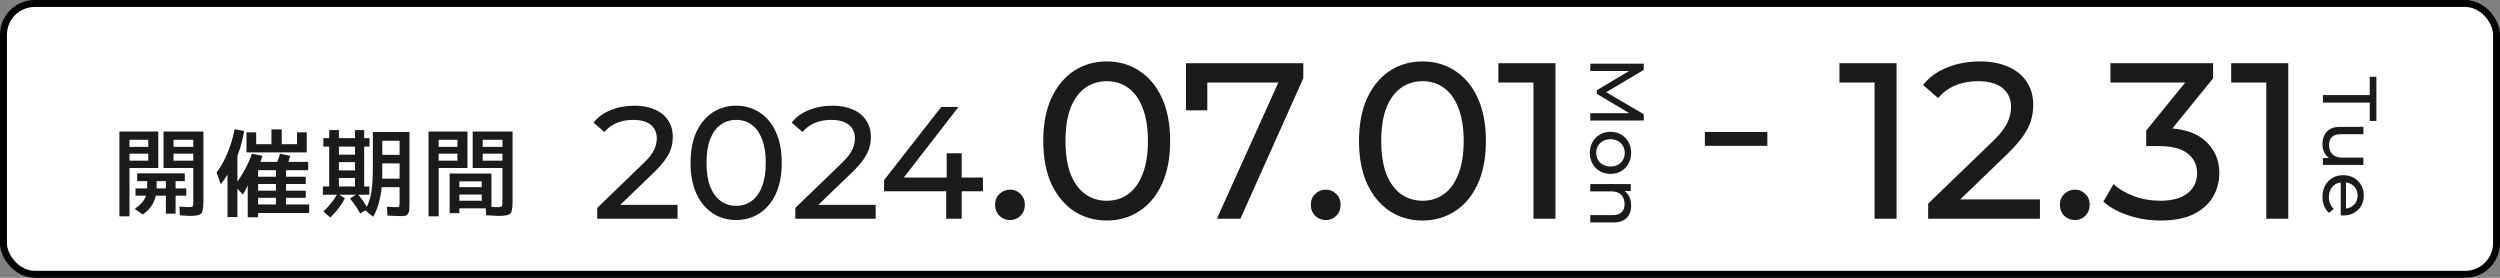 <svg width="720" height="80" viewBox="0 0 720 80" fill="none" xmlns="http://www.w3.org/2000/svg">
<rect x="0" y="0" width="720" height="80" fill="#808080" stroke="none"/>
<rect x="1" y="1" width="718" height="78" rx="9" fill="white" stroke="black" stroke-width="2"/>
<path d="M37.296 44.264V46.28H42.7V44.264H37.296ZM37.296 42.304H42.7V40.26H37.296V42.304ZM55.664 44.264H49.98V46.28H55.664V44.264ZM55.664 42.304V40.26H49.98V42.304H55.664ZM42.056 56.36H39.032V54.26H42.392V53.896V52.16H39.508V49.92H53.228V52.16H50.568V54.26H53.648V56.36H50.568V61.54H47.768V56.36H44.856C44.408 58.525 43.167 60.336 41.132 61.792L38.808 60.168C40.525 58.973 41.608 57.704 42.056 56.36ZM34.384 62.296V37.88H45.584V48.38H37.296V62.296H34.384ZM54.6 62.184C54.227 62.184 53.293 62.128 51.8 62.016L51.66 59.496C51.996 59.515 52.351 59.543 52.724 59.58C53.116 59.599 53.415 59.617 53.62 59.636C53.825 59.655 53.984 59.664 54.096 59.664C54.843 59.664 55.291 59.599 55.44 59.468C55.589 59.319 55.664 58.889 55.664 58.18V48.38H47.096V37.88H58.576V58.096C58.576 59.944 58.361 61.083 57.932 61.512C57.521 61.96 56.411 62.184 54.6 62.184ZM47.768 52.16H45.108V53.616V54.26H47.768V52.16ZM82.376 50.9H88.06V53H82.376V54.904H88.06V56.976H82.376V58.88H89.04V61.344H74.34V62.576H71.344V53.364C70.915 54.391 70.448 55.277 69.944 56.024L68.376 54.344V62.52H65.52V50.256C64.941 51.245 64.297 52.179 63.588 53.056L62.384 49.696C64.885 46.224 66.612 42.061 67.564 37.208L70.336 37.712C69.888 40.307 69.235 42.687 68.376 44.852V52.3C70.168 49.78 71.568 47.101 72.576 44.264L75.6 44.88C75.395 45.515 75.189 46.093 74.984 46.616H79.856C80.155 45.832 80.416 45.048 80.64 44.264L83.58 44.88C83.431 45.44 83.253 46.019 83.048 46.616H88.76V49.024H82.376V50.9ZM79.464 50.9V49.024H74.34V50.9H79.464ZM79.464 54.904V53H74.34V54.904H79.464ZM79.464 56.976H74.34V58.88H79.464V56.976ZM85.54 38.104H88.34V43.9H70.98V38.104H73.78V41.52H78.176V37.264H81.144V41.52H85.54V38.104ZM110.096 47.064V49.304C110.096 50.275 110.087 50.993 110.068 51.46H115.08V47.064H110.096ZM110.096 44.6H115.08V40.54H110.096V44.6ZM97.608 51.264V53.7H102.228V51.264H97.608ZM97.608 46.7V49.08H102.228V46.7H97.608ZM97.608 44.544H102.228V42.22H97.608V44.544ZM113.96 59.664C114.52 59.664 114.847 59.608 114.94 59.496C115.033 59.384 115.08 58.973 115.08 58.264V53.896H109.928C109.611 57.237 108.799 60.084 107.492 62.436L105.196 60.588L103.74 61.484C102.919 60.009 101.939 58.572 100.8 57.172L102.48 56.08H97.748L99.344 57.116C98.392 59.001 96.983 60.84 95.116 62.632L93.128 60.924C94.789 59.319 96.087 57.704 97.02 56.08H92.988V53.7H94.808V42.22H93.128V39.784H94.808V37.46H97.608V39.784H102.228V37.46H104.888V39.784H106.428V42.22H104.888V53.7H106.372V56.08H103.208C104.123 57.2 104.935 58.376 105.644 59.608C106.297 58.227 106.745 56.696 106.988 55.016C107.249 53.317 107.38 51.012 107.38 48.1V38.02H117.936V58.18C117.936 59.188 117.917 59.925 117.88 60.392C117.843 60.859 117.721 61.251 117.516 61.568C117.311 61.885 117.049 62.072 116.732 62.128C116.433 62.203 115.957 62.24 115.304 62.24C114.725 62.24 113.484 62.193 111.58 62.1L111.44 59.524C112.84 59.617 113.68 59.664 113.96 59.664ZM132.3 56.024V57.816H138.74V56.024H132.3ZM132.3 53.896H138.74V52.216H132.3V53.896ZM126.336 44.264V46.28H131.74V44.264H126.336ZM126.336 42.304H131.74V40.26H126.336V42.304ZM144.704 44.264H139.02V46.28H144.704V44.264ZM144.704 42.304V40.26H139.02V42.304H144.704ZM123.424 62.296V37.88H134.624V48.38H126.336V62.296H123.424ZM143.64 62.184C143.453 62.184 143.201 62.175 142.884 62.156C142.585 62.137 142.147 62.109 141.568 62.072C141.008 62.053 140.485 62.035 140 62.016L139.888 60H132.3V61.4H129.5V49.976H141.54V59.608C142.585 59.645 143.117 59.664 143.136 59.664C143.883 59.664 144.331 59.599 144.48 59.468C144.629 59.319 144.704 58.889 144.704 58.18V48.38H136.136V37.88H147.616V58.096C147.616 59.944 147.401 61.083 146.972 61.512C146.561 61.96 145.451 62.184 143.64 62.184Z" fill="#1B1B1B"/>
<path d="M539.874 63V20.76L542.626 23.768H529.762V18.2H546.21V63H539.874ZM555.306 63V58.648L573.546 41.048C575.167 39.512 576.362 38.168 577.13 37.016C577.94 35.821 578.474 34.733 578.73 33.752C579.028 32.728 579.178 31.747 579.178 30.808C579.178 28.504 578.367 26.691 576.746 25.368C575.124 24.045 572.756 23.384 569.642 23.384C567.252 23.384 565.098 23.789 563.178 24.6C561.258 25.368 559.594 26.584 558.186 28.248L553.834 24.472C555.54 22.296 557.823 20.632 560.682 19.48C563.583 18.285 566.762 17.688 570.218 17.688C573.332 17.688 576.042 18.2 578.346 19.224C580.65 20.205 582.42 21.635 583.658 23.512C584.938 25.389 585.578 27.608 585.578 30.168C585.578 31.619 585.386 33.048 585.002 34.456C584.618 35.864 583.892 37.357 582.826 38.936C581.759 40.515 580.223 42.285 578.218 44.248L561.962 59.928L560.426 57.432H587.498V63H555.306ZM597.609 63.384C596.414 63.384 595.39 62.979 594.536 62.168C593.683 61.315 593.257 60.248 593.257 58.968C593.257 57.688 593.683 56.643 594.536 55.832C595.39 55.021 596.414 54.616 597.609 54.616C598.761 54.616 599.742 55.021 600.553 55.832C601.406 56.643 601.833 57.688 601.833 58.968C601.833 60.248 601.406 61.315 600.553 62.168C599.742 62.979 598.761 63.384 597.609 63.384ZM622.206 63.512C619.048 63.512 615.976 63.021 612.99 62.04C610.046 61.059 607.635 59.736 605.758 58.072L608.702 53.016C610.195 54.424 612.136 55.576 614.526 56.472C616.915 57.368 619.475 57.816 622.206 57.816C625.534 57.816 628.115 57.112 629.95 55.704C631.827 54.253 632.766 52.312 632.766 49.88C632.766 47.533 631.87 45.656 630.078 44.248C628.328 42.797 625.534 42.072 621.694 42.072H618.11V37.592L631.422 21.208L632.318 23.768H607.806V18.2H637.374V22.552L624.126 38.872L620.798 36.888H622.91C628.328 36.888 632.382 38.104 635.07 40.536C637.8 42.968 639.166 46.061 639.166 49.816C639.166 52.333 638.547 54.637 637.31 56.728C636.072 58.819 634.195 60.483 631.678 61.72C629.203 62.915 626.046 63.512 622.206 63.512ZM652.687 63V20.76L655.439 23.768H642.575V18.2H659.023V63H652.687Z" fill="#1B1B1B"/>
<rect x="491" y="38" width="18" height="4" fill="#1B1B1B"/>
<path d="M172.002 63V59.872L185.112 47.222C186.277 46.118 187.136 45.152 187.688 44.324C188.27 43.465 188.654 42.683 188.838 41.978C189.052 41.242 189.16 40.537 189.16 39.862C189.16 38.206 188.577 36.903 187.412 35.952C186.246 35.001 184.544 34.526 182.306 34.526C180.588 34.526 179.04 34.817 177.66 35.4C176.28 35.952 175.084 36.826 174.072 38.022L170.944 35.308C172.17 33.744 173.811 32.548 175.866 31.72C177.951 30.861 180.236 30.432 182.72 30.432C184.958 30.432 186.906 30.8 188.562 31.536C190.218 32.241 191.49 33.269 192.38 34.618C193.3 35.967 193.76 37.562 193.76 39.402C193.76 40.445 193.622 41.472 193.346 42.484C193.07 43.496 192.548 44.569 191.782 45.704C191.015 46.839 189.911 48.111 188.47 49.522L176.786 60.792L175.682 58.998H195.14V63H172.002ZM212.033 63.368C209.518 63.368 207.264 62.724 205.271 61.436C203.308 60.148 201.744 58.277 200.579 55.824C199.444 53.371 198.877 50.396 198.877 46.9C198.877 43.404 199.444 40.429 200.579 37.976C201.744 35.523 203.308 33.652 205.271 32.364C207.264 31.076 209.518 30.432 212.033 30.432C214.517 30.432 216.756 31.076 218.749 32.364C220.742 33.652 222.306 35.523 223.441 37.976C224.576 40.429 225.143 43.404 225.143 46.9C225.143 50.396 224.576 53.371 223.441 55.824C222.306 58.277 220.742 60.148 218.749 61.436C216.756 62.724 214.517 63.368 212.033 63.368ZM212.033 59.274C213.72 59.274 215.192 58.814 216.449 57.894C217.737 56.974 218.734 55.594 219.439 53.754C220.175 51.914 220.543 49.629 220.543 46.9C220.543 44.171 220.175 41.886 219.439 40.046C218.734 38.206 217.737 36.826 216.449 35.906C215.192 34.986 213.72 34.526 212.033 34.526C210.346 34.526 208.859 34.986 207.571 35.906C206.283 36.826 205.271 38.206 204.535 40.046C203.83 41.886 203.477 44.171 203.477 46.9C203.477 49.629 203.83 51.914 204.535 53.754C205.271 55.594 206.283 56.974 207.571 57.894C208.859 58.814 210.346 59.274 212.033 59.274ZM229.053 63V59.872L242.163 47.222C243.328 46.118 244.187 45.152 244.739 44.324C245.321 43.465 245.705 42.683 245.889 41.978C246.103 41.242 246.211 40.537 246.211 39.862C246.211 38.206 245.628 36.903 244.463 35.952C243.297 35.001 241.595 34.526 239.357 34.526C237.639 34.526 236.091 34.817 234.711 35.4C233.331 35.952 232.135 36.826 231.123 38.022L227.995 35.308C229.221 33.744 230.862 32.548 232.917 31.72C235.002 30.861 237.287 30.432 239.771 30.432C242.009 30.432 243.957 30.8 245.613 31.536C247.269 32.241 248.541 33.269 249.431 34.618C250.351 35.967 250.811 37.562 250.811 39.402C250.811 40.445 250.673 41.472 250.397 42.484C250.121 43.496 249.599 44.569 248.833 45.704C248.066 46.839 246.962 48.111 245.521 49.522L233.837 60.792L232.733 58.998H252.191V63H229.053ZM254.614 55.088V51.868L271.082 30.8H276.05L259.72 51.868L257.374 51.132H283.088V55.088H254.614ZM272.508 63V55.088L272.646 51.132V44.14H276.97V63H272.508ZM290.934 63.384C289.739 63.384 288.715 62.979 287.862 62.168C287.008 61.315 286.582 60.248 286.582 58.968C286.582 57.688 287.008 56.643 287.862 55.832C288.715 55.021 289.739 54.616 290.934 54.616C292.086 54.616 293.067 55.021 293.878 55.832C294.731 56.643 295.158 57.688 295.158 58.968C295.158 60.248 294.731 61.315 293.878 62.168C293.067 62.979 292.086 63.384 290.934 63.384ZM318.764 63.512C315.265 63.512 312.129 62.616 309.356 60.824C306.625 59.032 304.449 56.429 302.828 53.016C301.249 49.603 300.46 45.464 300.46 40.6C300.46 35.736 301.249 31.597 302.828 28.184C304.449 24.771 306.625 22.168 309.356 20.376C312.129 18.584 315.265 17.688 318.764 17.688C322.22 17.688 325.334 18.584 328.108 20.376C330.881 22.168 333.057 24.771 334.636 28.184C336.214 31.597 337.004 35.736 337.004 40.6C337.004 45.464 336.214 49.603 334.636 53.016C333.057 56.429 330.881 59.032 328.108 60.824C325.334 62.616 322.22 63.512 318.764 63.512ZM318.764 57.816C321.11 57.816 323.158 57.176 324.908 55.896C326.7 54.616 328.086 52.696 329.068 50.136C330.092 47.576 330.604 44.397 330.604 40.6C330.604 36.803 330.092 33.624 329.068 31.064C328.086 28.504 326.7 26.584 324.908 25.304C323.158 24.024 321.11 23.384 318.764 23.384C316.417 23.384 314.348 24.024 312.556 25.304C310.764 26.584 309.356 28.504 308.332 31.064C307.35 33.624 306.86 36.803 306.86 40.6C306.86 44.397 307.35 47.576 308.332 50.136C309.356 52.696 310.764 54.616 312.556 55.896C314.348 57.176 316.417 57.816 318.764 57.816ZM350.454 63L369.462 20.888L371.126 23.768H344.502L347.702 20.632V31.768H341.558V18.2H375.35V22.552L357.238 63H350.454ZM381.871 63.384C380.677 63.384 379.653 62.979 378.799 62.168C377.946 61.315 377.519 60.248 377.519 58.968C377.519 57.688 377.946 56.643 378.799 55.832C379.653 55.021 380.677 54.616 381.871 54.616C383.023 54.616 384.005 55.021 384.815 55.832C385.669 56.643 386.095 57.688 386.095 58.968C386.095 60.248 385.669 61.315 384.815 62.168C384.005 62.979 383.023 63.384 381.871 63.384ZM409.701 63.512C406.203 63.512 403.067 62.616 400.293 60.824C397.563 59.032 395.387 56.429 393.765 53.016C392.187 49.603 391.397 45.464 391.397 40.6C391.397 35.736 392.187 31.597 393.765 28.184C395.387 24.771 397.563 22.168 400.293 20.376C403.067 18.584 406.203 17.688 409.701 17.688C413.157 17.688 416.272 18.584 419.045 20.376C421.819 22.168 423.995 24.771 425.573 28.184C427.152 31.597 427.941 35.736 427.941 40.6C427.941 45.464 427.152 49.603 425.573 53.016C423.995 56.429 421.819 59.032 419.045 60.824C416.272 62.616 413.157 63.512 409.701 63.512ZM409.701 57.816C412.048 57.816 414.096 57.176 415.845 55.896C417.637 54.616 419.024 52.696 420.005 50.136C421.029 47.576 421.541 44.397 421.541 40.6C421.541 36.803 421.029 33.624 420.005 31.064C419.024 28.504 417.637 26.584 415.845 25.304C414.096 24.024 412.048 23.384 409.701 23.384C407.355 23.384 405.285 24.024 403.493 25.304C401.701 26.584 400.293 28.504 399.269 31.064C398.288 33.624 397.797 36.803 397.797 40.6C397.797 44.397 398.288 47.576 399.269 50.136C400.293 52.696 401.701 54.616 403.493 55.896C405.285 57.176 407.355 57.816 409.701 57.816ZM441.637 63V20.76L444.389 23.768H431.525V18.2H447.973V63H441.637Z" fill="#1B1B1B"/>
<path d="M458 18.334L473.4 18.334L473.4 20.138L461.762 27.046L461.762 26.078L473.4 32.898L473.4 34.702L458 34.724L458 32.612L470.078 32.59L470.078 33.096L459.87 27.024L459.87 26.012L470.078 19.896L470.078 20.446L458 20.446L458 18.334ZM457.868 44.032C457.868 42.859 458.125 41.818 458.638 40.908C459.151 39.999 459.855 39.28 460.75 38.752C461.659 38.224 462.686 37.96 463.83 37.96C464.989 37.96 466.015 38.224 466.91 38.752C467.805 39.28 468.501 39.999 469 40.908C469.513 41.818 469.77 42.859 469.77 44.032C469.77 45.191 469.513 46.225 469 47.134C468.501 48.058 467.805 48.777 466.91 49.29C466.03 49.818 465.003 50.082 463.83 50.082C462.671 50.082 461.645 49.818 460.75 49.29C459.855 48.777 459.151 48.058 458.638 47.134C458.125 46.225 457.868 45.191 457.868 44.032ZM459.716 44.032C459.716 44.78 459.885 45.447 460.222 46.034C460.559 46.636 461.036 47.105 461.652 47.442C462.283 47.779 463.009 47.948 463.83 47.948C464.666 47.948 465.385 47.779 465.986 47.442C466.602 47.105 467.079 46.636 467.416 46.034C467.753 45.447 467.922 44.78 467.922 44.032C467.922 43.284 467.753 42.617 467.416 42.03C467.079 41.444 466.602 40.974 465.986 40.622C465.385 40.27 464.666 40.094 463.83 40.094C463.009 40.094 462.283 40.27 461.652 40.622C461.036 40.974 460.559 41.444 460.222 42.03C459.885 42.617 459.716 43.284 459.716 44.032ZM469.77 59.229C469.77 60.182 469.587 61.018 469.22 61.737C468.853 62.47 468.296 63.042 467.548 63.453C466.8 63.864 465.854 64.069 464.71 64.069L458 64.069L458 61.957L464.468 61.957C465.597 61.957 466.448 61.678 467.02 61.121C467.592 60.578 467.878 59.808 467.878 58.811C467.878 58.063 467.731 57.41 467.438 56.853C467.145 56.296 466.712 55.863 466.14 55.555C465.568 55.262 464.857 55.115 464.006 55.115L458 55.115L458 53.003L469.66 53.003L469.66 55.027L466.514 55.027L467.35 54.697C468.113 55.078 468.707 55.665 469.132 56.457C469.557 57.249 469.77 58.173 469.77 59.229Z" fill="#1B1B1B"/>
<path d="M669 27.372L682.486 27.372L682.486 22.092L684.4 22.092L684.4 34.83L682.486 34.83L682.486 29.55L669 29.55L669 27.372ZM668.868 41.545C668.868 40.547 669.051 39.667 669.418 38.905C669.785 38.157 670.342 37.57 671.09 37.145C671.853 36.734 672.806 36.529 673.95 36.529L680.66 36.529L680.66 38.641L674.192 38.641C673.048 38.641 672.19 38.912 671.618 39.455C671.046 40.012 670.76 40.789 670.76 41.787C670.76 42.52 670.907 43.158 671.2 43.701C671.508 44.243 671.948 44.661 672.52 44.955C673.107 45.248 673.811 45.395 674.632 45.395L680.66 45.395L680.66 47.507L669 47.507L669 45.505L672.146 45.505L671.31 45.835C670.533 45.453 669.931 44.881 669.506 44.119C669.081 43.356 668.868 42.498 668.868 41.545ZM668.868 56.719C668.868 55.473 669.125 54.373 669.638 53.419C670.151 52.481 670.855 51.747 671.75 51.219C672.645 50.706 673.671 50.449 674.83 50.449C675.989 50.449 677.015 50.699 677.91 51.197C678.805 51.711 679.501 52.407 680 53.287C680.513 54.182 680.77 55.187 680.77 56.301C680.77 57.431 680.521 58.428 680.022 59.293C679.523 60.159 678.819 60.833 677.91 61.317C677.015 61.816 675.967 62.065 674.764 62.065C674.676 62.065 674.573 62.058 674.456 62.043C674.339 62.043 674.229 62.036 674.126 62.021L674.126 52.099L675.644 52.099L675.644 60.921L675.116 60.063C675.864 60.078 676.531 59.924 677.118 59.601C677.705 59.279 678.159 58.831 678.482 58.259C678.819 57.702 678.988 57.049 678.988 56.301C678.988 55.568 678.819 54.915 678.482 54.343C678.159 53.771 677.697 53.324 677.096 53.001C676.509 52.679 675.835 52.517 675.072 52.517L674.72 52.517C673.943 52.517 673.246 52.693 672.63 53.045C672.029 53.412 671.559 53.918 671.222 54.563C670.885 55.209 670.716 55.949 670.716 56.785C670.716 57.475 670.833 58.098 671.068 58.655C671.303 59.227 671.655 59.726 672.124 60.151L670.76 61.317C670.144 60.789 669.675 60.129 669.352 59.337C669.029 58.56 668.868 57.687 668.868 56.719Z" fill="#1B1B1B"/>
</svg>
